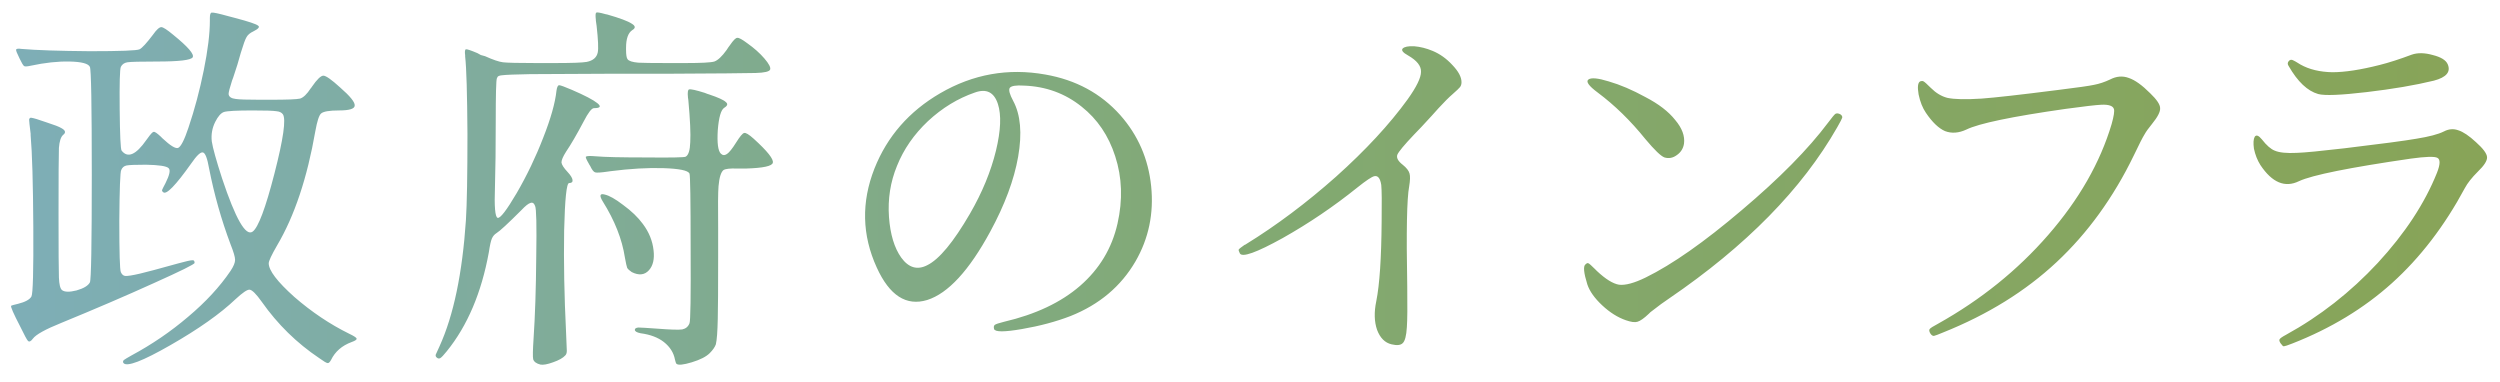 <svg xmlns="http://www.w3.org/2000/svg" width="157" height="24" viewBox="0 0 157 24" fill="none"><path d="M10.708 21.672C8.948 22.68 7.964 23.056 7.756 22.8C7.708 22.736 7.716 22.672 7.78 22.608C7.844 22.56 8.004 22.464 8.26 22.32C9.54 21.632 10.724 20.824 11.812 19.896C12.916 18.968 13.804 18.008 14.476 17.016C14.668 16.728 14.764 16.496 14.764 16.32C14.764 16.144 14.668 15.816 14.476 15.336C13.9 13.8 13.452 12.216 13.132 10.584C13.02 9.944 12.892 9.608 12.748 9.576C12.604 9.528 12.356 9.76 12.004 10.272C11.028 11.648 10.444 12.248 10.252 12.072C10.188 12.024 10.164 11.976 10.18 11.928C10.196 11.88 10.268 11.736 10.396 11.496C10.652 10.984 10.716 10.672 10.588 10.56C10.46 10.432 9.988 10.36 9.172 10.344C8.516 10.344 8.108 10.36 7.948 10.392C7.788 10.424 7.676 10.52 7.612 10.68C7.548 10.792 7.508 11.856 7.492 13.872C7.492 15.872 7.524 16.944 7.588 17.088C7.652 17.232 7.74 17.312 7.852 17.328C7.996 17.344 8.308 17.296 8.788 17.184C9.14 17.104 9.948 16.888 11.212 16.536C11.676 16.408 11.964 16.344 12.076 16.344C12.172 16.328 12.22 16.384 12.22 16.512C12.22 16.592 11.364 17.016 9.652 17.784C7.924 18.568 5.988 19.4 3.844 20.28C2.852 20.68 2.26 21.008 2.068 21.264C1.94 21.44 1.836 21.488 1.756 21.408C1.692 21.344 1.532 21.048 1.276 20.52C0.844 19.688 0.652 19.248 0.7 19.2C0.716 19.184 0.86 19.144 1.132 19.08C1.58 18.968 1.86 18.816 1.972 18.624C2.068 18.464 2.108 17.008 2.092 14.256C2.076 11.504 2.02 9.584 1.924 8.496C1.924 8.48 1.924 8.448 1.924 8.4C1.86 7.888 1.828 7.592 1.828 7.512C1.844 7.432 1.884 7.392 1.948 7.392C2.092 7.408 2.412 7.504 2.908 7.68C3.404 7.84 3.716 7.96 3.844 8.04C4.116 8.184 4.156 8.328 3.964 8.472C3.82 8.6 3.732 8.872 3.7 9.288C3.684 9.688 3.676 11.072 3.676 13.44C3.676 15.696 3.684 17.024 3.7 17.424C3.716 17.856 3.78 18.12 3.892 18.216C4.052 18.344 4.356 18.352 4.804 18.24C5.252 18.112 5.532 17.944 5.644 17.736C5.724 17.608 5.764 15.352 5.764 10.968C5.764 6.584 5.724 4.328 5.644 4.2C5.548 3.992 5.124 3.88 4.372 3.864C3.636 3.848 2.82 3.936 1.924 4.128C1.716 4.176 1.58 4.184 1.516 4.152C1.452 4.104 1.356 3.944 1.228 3.672C1.068 3.352 0.996 3.168 1.012 3.12C1.028 3.056 1.14 3.04 1.348 3.072C2.276 3.152 3.708 3.2 5.644 3.216C7.564 3.216 8.604 3.176 8.764 3.096C8.924 3.016 9.204 2.712 9.604 2.184C9.828 1.864 10.004 1.704 10.132 1.704C10.244 1.704 10.492 1.864 10.876 2.184C11.804 2.936 12.212 3.408 12.1 3.6C11.988 3.776 11.244 3.864 9.868 3.864C8.828 3.864 8.204 3.88 7.996 3.912C7.804 3.944 7.668 4.04 7.588 4.2C7.524 4.344 7.5 5.232 7.516 6.864C7.532 8.496 7.572 9.36 7.636 9.456C8.02 9.952 8.54 9.728 9.196 8.784C9.212 8.768 9.236 8.736 9.268 8.688C9.46 8.416 9.588 8.28 9.652 8.28C9.716 8.264 9.86 8.36 10.084 8.568C10.132 8.616 10.172 8.656 10.204 8.688C10.7 9.152 11.028 9.352 11.188 9.288C11.364 9.208 11.58 8.784 11.836 8.016C12.22 6.88 12.54 5.68 12.796 4.416C13.052 3.152 13.18 2.112 13.18 1.296C13.18 1.264 13.18 1.208 13.18 1.128C13.18 0.904 13.22 0.792 13.3 0.792C13.396 0.776 13.732 0.848 14.308 1.008C14.5 1.056 14.652 1.096 14.764 1.128C15.612 1.352 16.092 1.512 16.204 1.608C16.332 1.688 16.236 1.808 15.916 1.968C15.708 2.064 15.564 2.184 15.484 2.328C15.404 2.456 15.284 2.784 15.124 3.312C14.996 3.792 14.836 4.312 14.644 4.872C14.628 4.92 14.604 4.984 14.572 5.064C14.428 5.512 14.356 5.792 14.356 5.904C14.372 6.08 14.524 6.184 14.812 6.216C15.02 6.248 15.516 6.264 16.3 6.264C16.46 6.264 16.58 6.264 16.66 6.264C16.74 6.264 16.86 6.264 17.02 6.264C18.028 6.264 18.636 6.24 18.844 6.192C19.052 6.128 19.276 5.912 19.516 5.544C19.548 5.512 19.572 5.48 19.588 5.448C19.908 4.984 20.148 4.752 20.308 4.752C20.468 4.752 20.82 5 21.364 5.496C21.988 6.04 22.292 6.416 22.276 6.624C22.276 6.832 21.948 6.936 21.292 6.936C20.684 6.936 20.308 7 20.164 7.128C20.036 7.24 19.916 7.608 19.804 8.232C19.292 11.176 18.492 13.568 17.404 15.408C17.052 16.016 16.876 16.392 16.876 16.536C16.876 16.984 17.412 17.688 18.484 18.648C19.572 19.592 20.716 20.36 21.916 20.952C22.22 21.096 22.38 21.2 22.396 21.264C22.412 21.328 22.308 21.4 22.084 21.48C21.476 21.704 21.044 22.08 20.788 22.608C20.708 22.752 20.636 22.816 20.572 22.8C20.508 22.8 20.332 22.696 20.044 22.488C18.636 21.544 17.436 20.368 16.444 18.96C16.092 18.464 15.836 18.208 15.676 18.192C15.532 18.176 15.236 18.376 14.788 18.792C13.828 19.704 12.468 20.664 10.708 21.672ZM13.948 11.208C14.796 13.752 15.436 14.864 15.868 14.544C16.22 14.288 16.676 13.072 17.236 10.896C17.796 8.72 17.972 7.48 17.764 7.176C17.684 7.064 17.548 7 17.356 6.984C17.164 6.952 16.668 6.936 15.868 6.936C14.876 6.936 14.276 6.968 14.068 7.032C13.876 7.096 13.692 7.304 13.516 7.656C13.324 8.04 13.252 8.448 13.3 8.88C13.364 9.296 13.58 10.072 13.948 11.208ZM43.444 22.752C42.916 22.912 42.596 22.944 42.484 22.848C42.452 22.816 42.42 22.728 42.388 22.584C42.308 22.152 42.076 21.784 41.692 21.48C41.324 21.192 40.836 21.008 40.228 20.928C39.988 20.88 39.868 20.808 39.868 20.712C39.868 20.632 39.94 20.584 40.084 20.568C40.212 20.568 40.612 20.592 41.284 20.64C42.1 20.704 42.62 20.72 42.844 20.688C43.068 20.64 43.22 20.512 43.3 20.304C43.364 20.176 43.388 18.608 43.372 15.6C43.372 12.576 43.348 11.008 43.3 10.896C43.204 10.704 42.66 10.592 41.668 10.56C40.692 10.528 39.58 10.592 38.332 10.752C38.3 10.752 38.244 10.76 38.164 10.776C37.732 10.84 37.468 10.856 37.372 10.824C37.276 10.792 37.172 10.656 37.06 10.416C37.044 10.384 37.028 10.36 37.012 10.344L36.988 10.296C36.828 10.024 36.764 9.872 36.796 9.84C36.844 9.792 37.052 9.784 37.42 9.816C37.964 9.864 39.02 9.888 40.588 9.888C42.156 9.904 42.98 9.888 43.06 9.84C43.236 9.744 43.332 9.44 43.348 8.928C43.38 8.4 43.34 7.52 43.228 6.288C43.228 6.256 43.22 6.2 43.204 6.12C43.172 5.8 43.196 5.632 43.276 5.616C43.372 5.584 43.7 5.656 44.26 5.832C44.372 5.88 44.46 5.912 44.524 5.928C45.1 6.12 45.452 6.28 45.58 6.408C45.724 6.52 45.692 6.64 45.484 6.768C45.276 6.896 45.14 7.368 45.076 8.184C45.028 8.984 45.092 9.472 45.268 9.648C45.38 9.76 45.508 9.768 45.652 9.672C45.796 9.576 45.988 9.336 46.228 8.952C46.468 8.568 46.636 8.368 46.732 8.352C46.828 8.32 47.028 8.44 47.332 8.712C48.196 9.496 48.596 10 48.532 10.224C48.484 10.432 47.924 10.552 46.852 10.584C46.708 10.584 46.524 10.584 46.3 10.584C45.852 10.568 45.564 10.6 45.436 10.68C45.276 10.808 45.172 11.144 45.124 11.688C45.092 12.056 45.084 12.952 45.1 14.376C45.1 15.064 45.1 15.616 45.1 16.032C45.1 18.128 45.092 19.456 45.076 20.016C45.06 20.816 45.02 21.352 44.956 21.624C44.892 21.8 44.764 21.984 44.572 22.176C44.348 22.4 43.972 22.592 43.444 22.752ZM34.732 22.752C34.38 22.88 34.116 22.928 33.94 22.896C33.684 22.832 33.532 22.72 33.484 22.56C33.452 22.416 33.46 21.984 33.508 21.264C33.604 19.84 33.66 18.128 33.676 16.128C33.708 14.16 33.684 13.096 33.604 12.936C33.54 12.76 33.444 12.696 33.316 12.744C33.188 12.776 32.996 12.928 32.74 13.2C31.908 14.032 31.388 14.512 31.18 14.64C31.052 14.72 30.956 14.832 30.892 14.976C30.828 15.12 30.764 15.408 30.7 15.84C30.236 18.384 29.356 20.456 28.06 22.056C27.868 22.296 27.732 22.44 27.652 22.488C27.572 22.536 27.492 22.52 27.412 22.44C27.364 22.392 27.348 22.336 27.364 22.272C27.38 22.224 27.46 22.048 27.604 21.744C28.484 19.808 29.036 17.168 29.26 13.824C29.324 12.816 29.356 11.016 29.356 8.424C29.34 5.864 29.292 4.24 29.212 3.552C29.212 3.536 29.212 3.512 29.212 3.48C29.18 3.24 29.196 3.112 29.26 3.096C29.324 3.08 29.564 3.16 29.98 3.336C30.076 3.384 30.148 3.424 30.196 3.456C30.26 3.472 30.348 3.496 30.46 3.528C30.956 3.752 31.332 3.88 31.588 3.912C31.86 3.944 32.556 3.96 33.676 3.96C33.948 3.96 34.164 3.96 34.324 3.96C34.436 3.96 34.604 3.96 34.828 3.96C35.9 3.96 36.572 3.936 36.844 3.888C37.244 3.808 37.476 3.608 37.54 3.288C37.588 3.048 37.564 2.496 37.468 1.632C37.452 1.488 37.436 1.376 37.42 1.296V1.248C37.388 0.976 37.396 0.824 37.444 0.792C37.492 0.76 37.684 0.792 38.02 0.888C38.068 0.904 38.108 0.912 38.14 0.912C38.924 1.136 39.436 1.328 39.676 1.488C39.916 1.632 39.924 1.768 39.7 1.896C39.444 2.072 39.316 2.44 39.316 3C39.316 3.032 39.316 3.072 39.316 3.12C39.316 3.44 39.348 3.64 39.412 3.72C39.492 3.832 39.716 3.904 40.084 3.936C40.34 3.952 40.948 3.96 41.908 3.96C42.084 3.96 42.22 3.96 42.316 3.96C42.492 3.96 42.732 3.96 43.036 3.96C44.044 3.96 44.652 3.928 44.86 3.864C45.084 3.784 45.34 3.544 45.628 3.144C45.708 3.016 45.78 2.912 45.844 2.832C46.052 2.528 46.204 2.376 46.3 2.376C46.396 2.36 46.604 2.472 46.924 2.712C47.356 3.016 47.716 3.336 48.004 3.672C48.292 4.008 48.412 4.24 48.364 4.368C48.316 4.496 48.012 4.568 47.452 4.584C46.908 4.6 45.004 4.616 41.74 4.632C40.908 4.632 40.252 4.632 39.772 4.632C39.372 4.632 38.804 4.632 38.068 4.632C35.556 4.648 33.964 4.656 33.292 4.656C32.364 4.672 31.772 4.696 31.516 4.728C31.34 4.744 31.244 4.792 31.228 4.872L31.204 4.92C31.156 5.032 31.132 5.944 31.132 7.656C31.132 9.272 31.116 10.624 31.084 11.712C31.036 12.976 31.092 13.632 31.252 13.68C31.412 13.728 31.812 13.208 32.452 12.12C33.092 11.016 33.644 9.864 34.108 8.664C34.588 7.448 34.868 6.456 34.948 5.688C34.98 5.464 35.036 5.352 35.116 5.352C35.196 5.352 35.46 5.448 35.908 5.64C36.724 5.992 37.26 6.272 37.516 6.48C37.772 6.688 37.7 6.792 37.3 6.792C37.156 6.792 36.94 7.072 36.652 7.632C36.22 8.448 35.852 9.08 35.548 9.528C35.356 9.832 35.26 10.056 35.26 10.2C35.276 10.344 35.404 10.544 35.644 10.8C35.836 11.008 35.94 11.176 35.956 11.304C35.972 11.432 35.9 11.496 35.74 11.496C35.58 11.496 35.476 12.488 35.428 14.472C35.396 16.456 35.436 18.584 35.548 20.856C35.58 21.528 35.596 21.92 35.596 22.032C35.596 22.16 35.564 22.256 35.5 22.32C35.356 22.48 35.1 22.624 34.732 22.752ZM40.756 16.968C40.484 17.272 40.124 17.312 39.676 17.088C39.532 16.992 39.436 16.904 39.388 16.824C39.356 16.744 39.308 16.528 39.244 16.176C39.068 15.024 38.604 13.848 37.852 12.648C37.628 12.28 37.668 12.136 37.972 12.216C38.26 12.28 38.644 12.496 39.124 12.864C39.652 13.248 40.068 13.648 40.372 14.064C40.756 14.576 40.98 15.128 41.044 15.72C41.108 16.264 41.012 16.68 40.756 16.968ZM64.18 20.664C63.076 20.856 62.492 20.856 62.428 20.664C62.396 20.536 62.412 20.448 62.476 20.4C62.54 20.352 62.732 20.288 63.052 20.208C65.036 19.744 66.628 18.992 67.828 17.952C69.044 16.896 69.828 15.592 70.18 14.04C70.516 12.552 70.468 11.144 70.036 9.816C69.62 8.52 68.916 7.48 67.924 6.696C66.884 5.864 65.676 5.424 64.3 5.376C63.804 5.344 63.508 5.392 63.412 5.52C63.332 5.648 63.404 5.92 63.628 6.336C64.092 7.2 64.196 8.368 63.94 9.84C63.684 11.296 63.1 12.864 62.188 14.544C60.86 16.992 59.54 18.424 58.228 18.84C56.916 19.24 55.86 18.56 55.06 16.8C54.132 14.768 54.084 12.696 54.916 10.584C55.716 8.568 57.092 6.992 59.044 5.856C61.108 4.656 63.308 4.264 65.644 4.68C67.564 5.016 69.132 5.864 70.348 7.224C71.468 8.488 72.116 9.976 72.292 11.688C72.468 13.4 72.14 14.976 71.308 16.416C70.396 17.984 69.036 19.128 67.228 19.848C66.316 20.2 65.3 20.472 64.18 20.664ZM56.596 16.176C57.06 16.816 57.604 16.976 58.228 16.656C58.98 16.288 59.876 15.208 60.916 13.416C61.684 12.088 62.228 10.768 62.548 9.456C62.852 8.192 62.892 7.216 62.668 6.528C62.428 5.792 61.948 5.552 61.228 5.808C60.156 6.176 59.172 6.776 58.276 7.608C57.396 8.44 56.748 9.376 56.332 10.416C55.916 11.424 55.748 12.496 55.828 13.632C55.908 14.72 56.164 15.568 56.596 16.176ZM88.087 21.552C87.959 21.68 87.727 21.704 87.391 21.624C86.975 21.528 86.671 21.224 86.479 20.712C86.303 20.2 86.287 19.6 86.431 18.912C86.639 17.872 86.751 16.2 86.767 13.896C86.783 12.696 86.775 11.936 86.743 11.616C86.679 11.2 86.535 11.016 86.311 11.064C86.151 11.096 85.791 11.336 85.231 11.784C83.759 12.968 82.199 14.024 80.551 14.952C78.903 15.864 78.007 16.184 77.863 15.912C77.799 15.784 77.775 15.704 77.791 15.672C77.823 15.624 77.943 15.528 78.151 15.384C78.199 15.368 78.231 15.352 78.247 15.336C80.167 14.152 82.055 12.736 83.911 11.088C85.767 9.424 87.263 7.808 88.399 6.24C88.959 5.456 89.239 4.88 89.239 4.512C89.255 4.144 88.983 3.8 88.423 3.48C88.103 3.304 87.991 3.16 88.087 3.048C88.199 2.936 88.439 2.888 88.807 2.904C89.191 2.936 89.575 3.032 89.959 3.192C90.423 3.384 90.839 3.68 91.207 4.08C91.591 4.48 91.783 4.84 91.783 5.16C91.783 5.288 91.751 5.392 91.687 5.472C91.639 5.536 91.479 5.688 91.207 5.928C90.999 6.104 90.711 6.392 90.343 6.792C90.263 6.872 90.119 7.032 89.911 7.272C89.415 7.816 89.047 8.208 88.807 8.448C88.183 9.104 87.831 9.528 87.751 9.72C87.687 9.912 87.799 10.12 88.087 10.344C88.327 10.536 88.471 10.72 88.519 10.896C88.567 11.056 88.559 11.328 88.495 11.712C88.351 12.464 88.311 14.552 88.375 17.976C88.391 19.24 88.383 20.096 88.351 20.544C88.319 21.088 88.231 21.424 88.087 21.552ZM102.827 20.208C102.667 20.256 102.427 20.224 102.107 20.112C101.595 19.936 101.099 19.624 100.619 19.176C100.139 18.728 99.827 18.288 99.683 17.856C99.459 17.136 99.419 16.72 99.563 16.608C99.643 16.528 99.707 16.504 99.755 16.536C99.803 16.552 99.939 16.672 100.163 16.896C100.211 16.944 100.251 16.984 100.283 17.016C100.827 17.528 101.291 17.816 101.675 17.88C102.075 17.928 102.635 17.776 103.355 17.424C105.019 16.608 107.027 15.2 109.379 13.2C111.747 11.2 113.555 9.368 114.803 7.704C115.043 7.384 115.195 7.2 115.259 7.152C115.339 7.104 115.443 7.112 115.571 7.176C115.667 7.24 115.707 7.312 115.691 7.392C115.675 7.456 115.571 7.656 115.379 7.992C113.171 11.864 109.651 15.448 104.819 18.744C104.547 18.92 104.155 19.208 103.643 19.608C103.595 19.656 103.563 19.688 103.547 19.704C103.243 19.992 103.003 20.16 102.827 20.208ZM105.299 9.744C105.059 9.92 104.803 9.968 104.531 9.888C104.307 9.808 103.907 9.424 103.331 8.736C102.403 7.584 101.403 6.608 100.331 5.808C99.771 5.392 99.579 5.12 99.755 4.992C99.931 4.864 100.355 4.904 101.027 5.112C101.747 5.32 102.515 5.648 103.331 6.096C104.163 6.528 104.787 7.008 105.203 7.536C105.635 8.048 105.819 8.544 105.755 9.024C105.707 9.328 105.555 9.568 105.299 9.744ZM121.448 21.096C121.368 21.096 121.296 21.048 121.232 20.952C121.152 20.824 121.136 20.728 121.184 20.664C121.232 20.6 121.408 20.488 121.712 20.328C124.4 18.824 126.704 16.968 128.624 14.76C130.56 12.536 131.888 10.216 132.608 7.8C132.752 7.288 132.8 6.968 132.752 6.84C132.688 6.648 132.432 6.56 131.984 6.576C131.632 6.592 130.872 6.68 129.704 6.84C126.344 7.32 124.272 7.752 123.488 8.136C123.008 8.36 122.56 8.392 122.144 8.232C121.744 8.056 121.344 7.672 120.944 7.08C120.736 6.776 120.584 6.392 120.488 5.928C120.408 5.464 120.44 5.192 120.584 5.112C120.68 5.08 120.752 5.08 120.8 5.112C120.864 5.144 121.016 5.28 121.256 5.52C121.576 5.84 121.92 6.048 122.288 6.144C122.72 6.24 123.44 6.256 124.448 6.192C125.312 6.128 126.872 5.952 129.128 5.664C129.176 5.664 129.24 5.656 129.32 5.64C130.488 5.496 131.216 5.392 131.504 5.328C131.84 5.264 132.176 5.152 132.512 4.992C132.912 4.784 133.304 4.752 133.688 4.896C134.072 5.024 134.52 5.344 135.032 5.856C135.448 6.256 135.656 6.568 135.656 6.792C135.672 7.016 135.504 7.344 135.152 7.776C134.928 8.048 134.768 8.272 134.672 8.448C134.56 8.624 134.336 9.064 134 9.768C132.72 12.408 131.104 14.64 129.152 16.464C127.2 18.288 124.824 19.76 122.024 20.88C121.72 21.008 121.528 21.08 121.448 21.096ZM143.443 21.744C143.395 21.76 143.347 21.728 143.299 21.648L143.251 21.6C143.155 21.472 143.123 21.376 143.155 21.312C143.187 21.248 143.323 21.152 143.563 21.024C145.691 19.856 147.611 18.352 149.323 16.512C151.035 14.656 152.275 12.768 153.043 10.848C153.251 10.32 153.259 10.008 153.067 9.912C152.891 9.816 152.339 9.832 151.411 9.96C147.555 10.52 145.211 10.992 144.379 11.376C143.499 11.808 142.691 11.472 141.955 10.368C141.763 10.064 141.627 9.72 141.547 9.336C141.499 8.984 141.515 8.736 141.595 8.592C141.691 8.448 141.843 8.504 142.051 8.76C142.339 9.128 142.603 9.36 142.843 9.456C143.131 9.584 143.595 9.632 144.235 9.6C144.731 9.584 145.731 9.488 147.235 9.312C149.507 9.04 151.011 8.84 151.747 8.712C152.547 8.584 153.123 8.432 153.475 8.256C153.779 8.096 154.083 8.072 154.387 8.184C154.691 8.28 155.059 8.528 155.491 8.928C155.939 9.328 156.171 9.64 156.187 9.864C156.203 10.088 156.011 10.392 155.611 10.776C155.227 11.16 154.955 11.504 154.795 11.808C153.515 14.192 151.987 16.184 150.211 17.784C148.451 19.368 146.363 20.632 143.947 21.576C143.659 21.688 143.491 21.744 143.443 21.744ZM148.627 5.784C146.995 5.976 145.979 6.016 145.579 5.904C144.907 5.712 144.291 5.128 143.731 4.152C143.651 4.04 143.651 3.936 143.731 3.84C143.811 3.744 143.907 3.728 144.019 3.792C144.067 3.808 144.219 3.896 144.475 4.056C145.019 4.36 145.683 4.52 146.467 4.536C147.251 4.536 148.243 4.384 149.443 4.08C150.019 3.936 150.691 3.72 151.459 3.432C151.827 3.304 152.267 3.312 152.779 3.456C153.291 3.584 153.603 3.776 153.715 4.032C153.923 4.512 153.635 4.856 152.851 5.064C151.667 5.352 150.259 5.592 148.627 5.784Z" fill="url(#paint0_linear_104_1045)"></path><defs><linearGradient id="paint0_linear_104_1045" x1="-0.5" y1="12" x2="158.5" y2="12" gradientUnits="userSpaceOnUse"><stop stop-color="#7EAEB8"></stop><stop offset="0.5" stop-color="#82A972"></stop><stop offset="1" stop-color="#88A457"></stop></linearGradient></defs></svg>